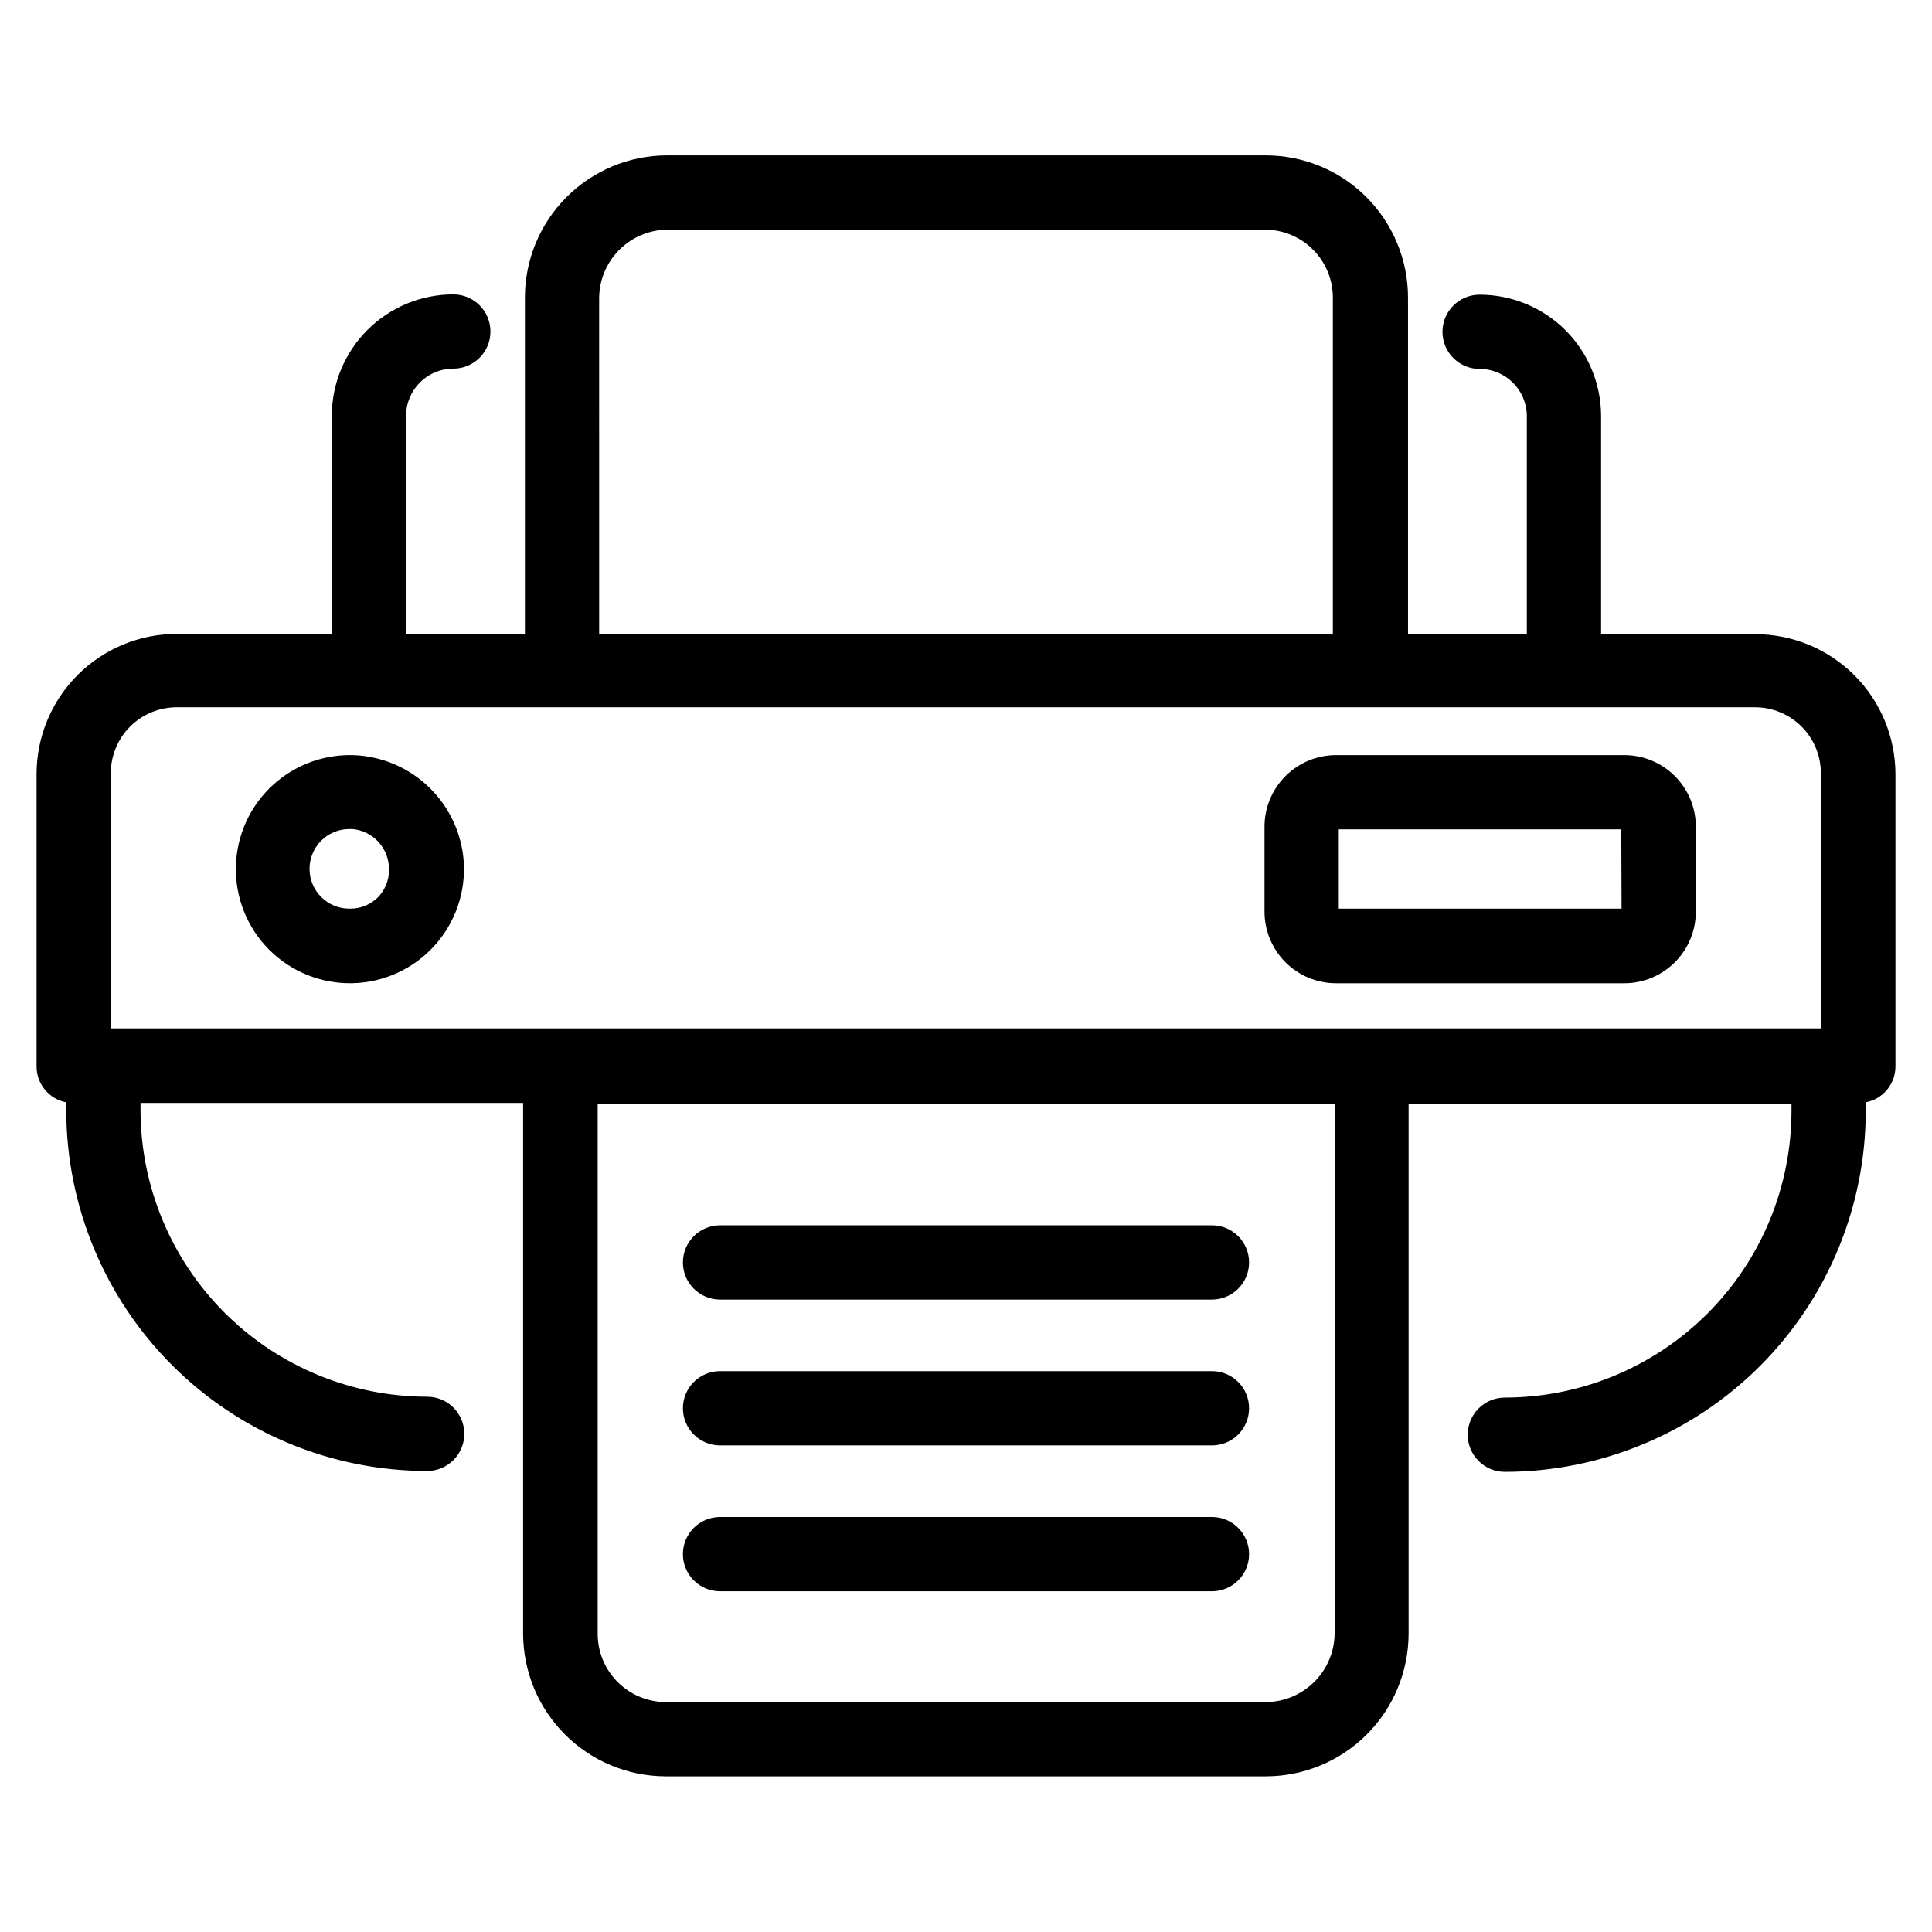 <?xml version="1.0" encoding="UTF-8"?>
<!-- Uploaded to: ICON Repo, www.iconrepo.com, Generator: ICON Repo Mixer Tools -->
<svg fill="#000000" width="800px" height="800px" version="1.1" viewBox="144 144 512 512" xmlns="http://www.w3.org/2000/svg">
 <g>
  <path d="m238.94 344.19c-8.246-0.605-16.379 2.195-22.508 7.746-6.125 5.551-9.711 13.371-9.918 21.637-0.211 8.262 2.973 16.254 8.812 22.109 5.836 5.852 13.82 9.062 22.086 8.875s16.094-3.75 21.66-9.859c5.57-6.113 8.395-14.238 7.812-22.484-0.543-7.238-3.66-14.047-8.785-19.188-5.125-5.141-11.922-8.273-19.16-8.836zm5.512 37.312c-2.031 2.18-4.898 3.383-7.875 3.305-5.824 0-10.547-4.723-10.547-10.547 0-5.828 4.723-10.551 10.547-10.551h0.789c5.18 0.449 9.277 4.578 9.684 9.762 0.297 2.922-0.645 5.836-2.598 8.031z"/>
  <path d="m609.16 312.07h-40.855v-57.859c-0.02-8.523-3.422-16.691-9.457-22.715-6.035-6.019-14.211-9.402-22.738-9.402-5.434 0-9.84 4.406-9.84 9.84 0 5.438 4.406 9.84 9.84 9.84 6.914 0 12.516 5.606 12.516 12.52v57.781h-31.488v-89.191c0-10-3.973-19.594-11.043-26.664-7.07-7.07-16.66-11.043-26.664-11.043h-158.62c-10 0-19.59 3.973-26.66 11.043-7.074 7.07-11.047 16.664-11.047 26.664v89.188h-31.488v-57.859c0-6.91 5.606-12.516 12.52-12.516 5.434 0 9.84-4.406 9.84-9.84 0-5.434-4.406-9.84-9.84-9.84-8.539 0-16.73 3.391-22.77 9.43-6.035 6.039-9.43 14.227-9.43 22.766v57.781h-41.09c-9.855 0-19.305 3.914-26.273 10.883s-10.883 16.418-10.883 26.273v77.539c0.031 4.625 3.328 8.582 7.871 9.449v2.281c0.082 25.32 10.195 49.574 28.121 67.457 17.926 17.879 42.203 27.93 67.523 27.953 5.434 0 9.84-4.406 9.84-9.84 0-5.438-4.406-9.84-9.84-9.84-20.141-0.023-39.449-8.031-53.691-22.273-14.242-14.242-22.254-33.551-22.273-53.691v-1.891h101.39v140.67c0.023 10.016 4.012 19.613 11.09 26.695 7.082 7.082 16.684 11.07 26.699 11.09h159.09c10.012-0.02 19.613-4.008 26.695-11.09s11.066-16.68 11.09-26.695v-140.44h101.47v1.891c-0.02 20.141-8.031 39.449-22.273 53.691-14.242 14.242-33.551 22.254-53.691 22.273-5.434 0-9.84 4.406-9.84 9.84s4.406 9.84 9.84 9.84c25.359-0.02 49.676-10.105 67.609-28.035 17.93-17.934 28.016-42.25 28.035-67.609v-2.281c4.543-0.867 7.84-4.824 7.871-9.449v-77.539c-0.02-9.84-3.941-19.27-10.91-26.223-6.965-6.949-16.402-10.855-26.246-10.855zm-306.38-89.188c0.062-4.762 1.98-9.312 5.348-12.68 3.371-3.367 7.918-5.285 12.68-5.348h158.39c4.781 0 9.367 1.898 12.746 5.281 3.383 3.379 5.281 7.965 5.281 12.746v89.188h-194.44zm-129.42 125.95h0.004c0.02-4.609 1.859-9.023 5.117-12.281 3.258-3.258 7.672-5.098 12.281-5.117h418.39c4.609 0.02 9.023 1.859 12.281 5.117 3.258 3.258 5.098 7.672 5.117 12.281v67.699h-453.19zm324.33 228.13c-0.062 4.785-1.988 9.352-5.371 12.734-3.383 3.383-7.953 5.312-12.734 5.371h-159.09c-4.805 0-9.41-1.906-12.805-5.301-3.394-3.398-5.301-8.004-5.301-12.805v-140.44h195.3z"/>
  <path d="m574.44 344.11h-76.359c-5.031 0-9.855 2-13.414 5.559-3.559 3.559-5.555 8.383-5.555 13.414v22.516c0 5.031 1.996 9.855 5.555 13.414 3.559 3.559 8.383 5.555 13.414 5.555h76.359c5.031 0 9.859-1.996 13.418-5.555 3.555-3.559 5.555-8.383 5.555-13.414v-22.594c-0.02-5.019-2.027-9.824-5.586-13.363-3.555-3.543-8.367-5.531-13.387-5.531zm-0.707 40.699h-74.941v-21.016h74.863z"/>
  <path d="m334.82 488.4h130.36c5.434 0 9.84-4.406 9.84-9.84 0-5.438-4.406-9.84-9.84-9.84h-130.36c-5.434 0-9.84 4.402-9.84 9.84 0 5.434 4.406 9.84 9.84 9.84z"/>
  <path d="m334.82 527.05h130.36c5.434 0 9.84-4.406 9.84-9.84 0-5.438-4.406-9.844-9.84-9.844h-130.36c-5.434 0-9.84 4.406-9.84 9.844 0 5.434 4.406 9.84 9.84 9.84z"/>
  <path d="m334.82 565.7h130.36c5.434 0 9.84-4.402 9.84-9.84 0-5.434-4.406-9.84-9.84-9.84h-130.36c-5.434 0-9.84 4.406-9.84 9.84 0 5.438 4.406 9.84 9.84 9.84z"/>
 </g>
</svg>